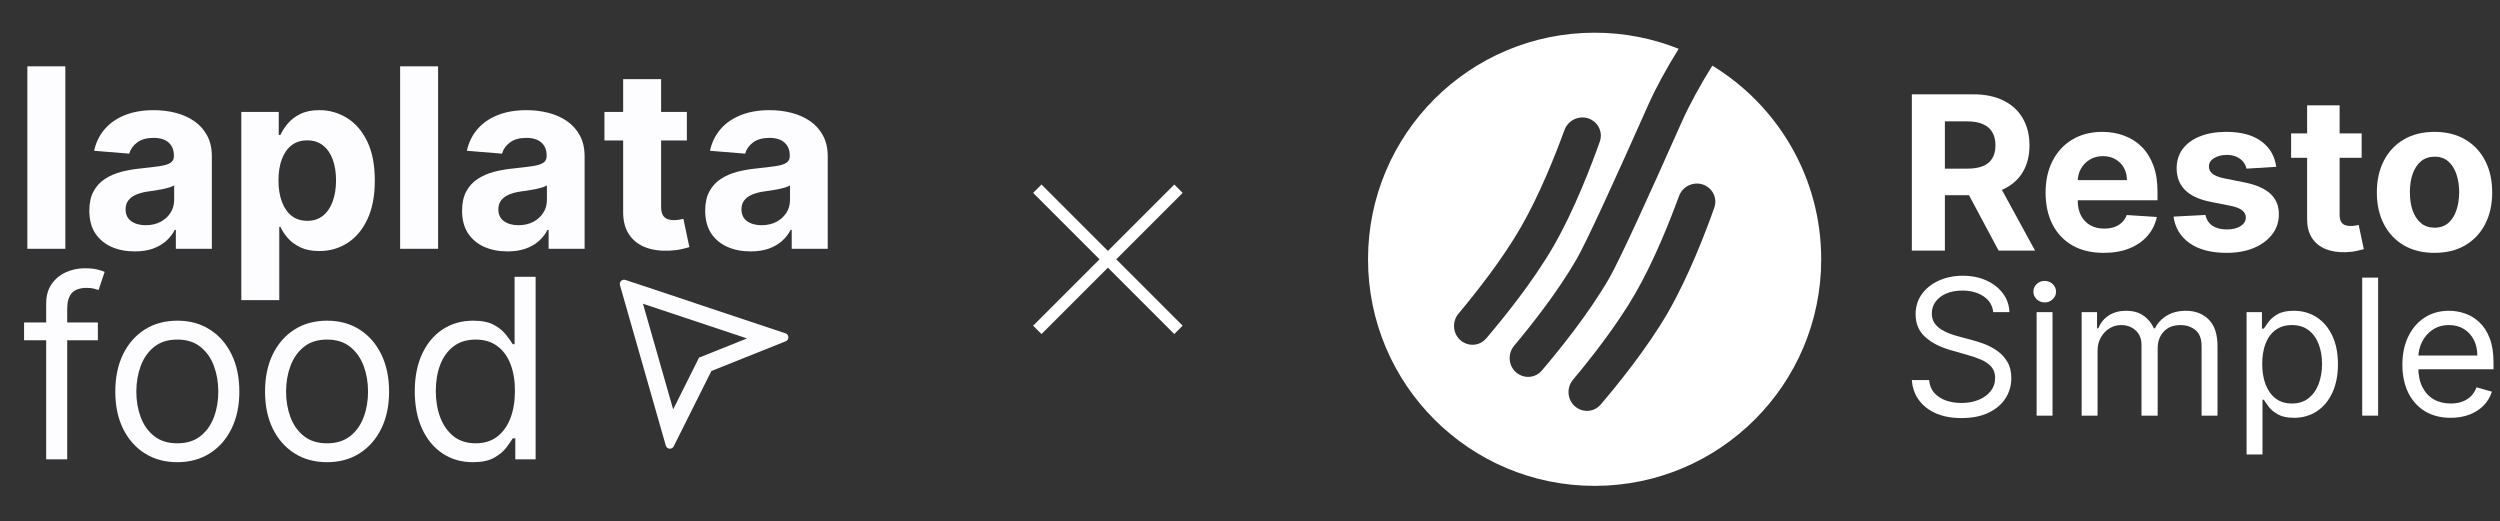 <svg width="211" height="44" viewBox="0 0 211 44" fill="none" xmlns="http://www.w3.org/2000/svg">
    <rect x="0" y="0" width="211" height="44" fill="#333333" stroke="none"/>
    <path d="M5.514 5.596V21H2.309V5.596H5.514ZM11.375 21.218C10.637 21.218 9.981 21.09 9.404 20.834C8.827 20.574 8.371 20.19 8.035 19.684C7.704 19.172 7.539 18.535 7.539 17.773C7.539 17.131 7.657 16.592 7.892 16.156C8.128 15.72 8.449 15.369 8.855 15.103C9.261 14.837 9.722 14.637 10.239 14.501C10.76 14.366 11.307 14.271 11.879 14.216C12.55 14.145 13.092 14.08 13.503 14.02C13.914 13.955 14.213 13.86 14.398 13.734C14.584 13.609 14.677 13.423 14.677 13.178V13.133C14.677 12.656 14.526 12.288 14.225 12.027C13.929 11.766 13.508 11.636 12.962 11.636C12.385 11.636 11.926 11.764 11.585 12.019C11.244 12.27 11.019 12.586 10.908 12.967L7.945 12.726C8.095 12.024 8.391 11.418 8.832 10.906C9.274 10.39 9.843 9.994 10.54 9.718C11.242 9.437 12.054 9.297 12.977 9.297C13.618 9.297 14.233 9.372 14.819 9.522C15.411 9.673 15.935 9.906 16.392 10.222C16.853 10.538 17.216 10.944 17.482 11.44C17.748 11.932 17.881 12.521 17.881 13.208V21H14.842V19.398H14.752C14.566 19.759 14.318 20.077 14.007 20.353C13.696 20.624 13.323 20.837 12.886 20.992C12.45 21.143 11.946 21.218 11.375 21.218ZM12.292 19.007C12.764 19.007 13.18 18.914 13.541 18.729C13.902 18.538 14.185 18.282 14.391 17.961C14.596 17.64 14.699 17.277 14.699 16.871V15.645C14.599 15.71 14.461 15.77 14.286 15.825C14.115 15.875 13.922 15.923 13.706 15.968C13.491 16.008 13.275 16.046 13.059 16.081C12.844 16.111 12.648 16.139 12.473 16.164C12.097 16.219 11.768 16.307 11.488 16.427C11.207 16.547 10.989 16.71 10.833 16.916C10.678 17.116 10.6 17.367 10.6 17.668C10.6 18.104 10.758 18.438 11.074 18.668C11.395 18.894 11.801 19.007 12.292 19.007ZM20.367 25.332V9.447H23.526V11.388H23.669C23.809 11.077 24.012 10.761 24.278 10.44C24.549 10.114 24.899 9.843 25.331 9.628C25.767 9.407 26.308 9.297 26.955 9.297C27.798 9.297 28.575 9.517 29.287 9.958C29.999 10.395 30.568 11.054 30.994 11.937C31.421 12.814 31.634 13.915 31.634 15.239C31.634 16.527 31.426 17.615 31.009 18.503C30.598 19.385 30.037 20.055 29.325 20.511C28.618 20.962 27.825 21.188 26.948 21.188C26.326 21.188 25.797 21.085 25.361 20.88C24.93 20.674 24.576 20.416 24.3 20.105C24.024 19.789 23.814 19.471 23.669 19.15H23.571V25.332H20.367ZM23.503 15.223C23.503 15.911 23.598 16.51 23.789 17.021C23.979 17.533 24.255 17.931 24.616 18.217C24.977 18.498 25.416 18.638 25.933 18.638C26.454 18.638 26.895 18.495 27.256 18.209C27.617 17.919 27.89 17.518 28.076 17.006C28.267 16.49 28.362 15.895 28.362 15.223C28.362 14.557 28.269 13.97 28.084 13.463C27.898 12.957 27.625 12.561 27.264 12.275C26.903 11.989 26.459 11.846 25.933 11.846C25.411 11.846 24.97 11.984 24.609 12.26C24.253 12.536 23.979 12.927 23.789 13.433C23.598 13.94 23.503 14.537 23.503 15.223ZM36.974 5.596V21H33.77V5.596H36.974ZM42.835 21.218C42.098 21.218 41.441 21.09 40.864 20.834C40.288 20.574 39.831 20.19 39.495 19.684C39.165 19.172 38.999 18.535 38.999 17.773C38.999 17.131 39.117 16.592 39.353 16.156C39.588 15.72 39.909 15.369 40.315 15.103C40.721 14.837 41.183 14.637 41.699 14.501C42.221 14.366 42.767 14.271 43.339 14.216C44.011 14.145 44.553 14.08 44.964 14.02C45.375 13.955 45.673 13.86 45.859 13.734C46.044 13.609 46.137 13.423 46.137 13.178V13.133C46.137 12.656 45.987 12.288 45.686 12.027C45.39 11.766 44.969 11.636 44.422 11.636C43.846 11.636 43.387 11.764 43.046 12.019C42.705 12.27 42.479 12.586 42.369 12.967L39.405 12.726C39.556 12.024 39.852 11.418 40.293 10.906C40.734 10.39 41.303 9.994 42 9.718C42.702 9.437 43.514 9.297 44.437 9.297C45.079 9.297 45.693 9.372 46.28 9.522C46.872 9.673 47.396 9.906 47.852 10.222C48.313 10.538 48.677 10.944 48.943 11.44C49.208 11.932 49.341 12.521 49.341 13.208V21H46.303V19.398H46.212C46.027 19.759 45.779 20.077 45.468 20.353C45.157 20.624 44.783 20.837 44.347 20.992C43.911 21.143 43.407 21.218 42.835 21.218ZM43.753 19.007C44.224 19.007 44.64 18.914 45.001 18.729C45.362 18.538 45.646 18.282 45.851 17.961C46.057 17.64 46.16 17.277 46.16 16.871V15.645C46.059 15.71 45.921 15.77 45.746 15.825C45.575 15.875 45.382 15.923 45.167 15.968C44.951 16.008 44.736 16.046 44.52 16.081C44.304 16.111 44.109 16.139 43.933 16.164C43.557 16.219 43.229 16.307 42.948 16.427C42.667 16.547 42.449 16.71 42.294 16.916C42.138 17.116 42.06 17.367 42.06 17.668C42.06 18.104 42.218 18.438 42.534 18.668C42.855 18.894 43.261 19.007 43.753 19.007ZM57.972 9.447V11.854H51.015V9.447H57.972ZM52.594 6.679H55.798V17.45C55.798 17.746 55.843 17.976 55.934 18.142C56.024 18.302 56.149 18.415 56.31 18.48C56.475 18.546 56.666 18.578 56.881 18.578C57.032 18.578 57.182 18.566 57.333 18.541C57.483 18.51 57.599 18.488 57.679 18.473L58.183 20.857C58.022 20.907 57.797 20.965 57.506 21.03C57.215 21.1 56.861 21.143 56.445 21.158C55.673 21.188 54.996 21.085 54.414 20.85C53.838 20.614 53.389 20.248 53.068 19.751C52.747 19.255 52.589 18.628 52.594 17.871V6.679ZM63.354 21.218C62.617 21.218 61.96 21.09 61.383 20.834C60.806 20.574 60.35 20.19 60.014 19.684C59.683 19.172 59.518 18.535 59.518 17.773C59.518 17.131 59.636 16.592 59.871 16.156C60.107 15.72 60.428 15.369 60.834 15.103C61.24 14.837 61.701 14.637 62.218 14.501C62.739 14.366 63.286 14.271 63.858 14.216C64.529 14.145 65.071 14.08 65.482 14.02C65.893 13.955 66.192 13.86 66.377 13.734C66.563 13.609 66.656 13.423 66.656 13.178V13.133C66.656 12.656 66.505 12.288 66.204 12.027C65.908 11.766 65.487 11.636 64.941 11.636C64.364 11.636 63.905 11.764 63.564 12.019C63.223 12.27 62.998 12.586 62.887 12.967L59.924 12.726C60.074 12.024 60.37 11.418 60.811 10.906C61.253 10.39 61.822 9.994 62.519 9.718C63.221 9.437 64.033 9.297 64.956 9.297C65.598 9.297 66.212 9.372 66.799 9.522C67.39 9.673 67.914 9.906 68.371 10.222C68.832 10.538 69.195 10.944 69.461 11.44C69.727 11.932 69.86 12.521 69.86 13.208V21H66.821V19.398H66.731C66.545 19.759 66.297 20.077 65.986 20.353C65.675 20.624 65.302 20.837 64.865 20.992C64.429 21.143 63.925 21.218 63.354 21.218ZM64.271 19.007C64.743 19.007 65.159 18.914 65.52 18.729C65.881 18.538 66.164 18.282 66.37 17.961C66.575 17.64 66.678 17.277 66.678 16.871V15.645C66.578 15.71 66.44 15.77 66.264 15.825C66.094 15.875 65.901 15.923 65.685 15.968C65.47 16.008 65.254 16.046 65.038 16.081C64.823 16.111 64.627 16.139 64.452 16.164C64.076 16.219 63.747 16.307 63.467 16.427C63.186 16.547 62.968 16.71 62.812 16.916C62.657 17.116 62.579 17.367 62.579 17.668C62.579 18.104 62.737 18.438 63.053 18.668C63.374 18.894 63.78 19.007 64.271 19.007Z" fill="#FDFCFF"/>
    <path d="M8.26 27.215V28.72H2.032V27.215H8.26ZM3.898 38.768V25.621C3.898 24.959 4.053 24.407 4.364 23.966C4.675 23.525 5.079 23.194 5.575 22.973C6.071 22.753 6.595 22.642 7.147 22.642C7.583 22.642 7.939 22.677 8.215 22.748C8.491 22.818 8.696 22.883 8.832 22.943L8.32 24.478C8.23 24.448 8.105 24.41 7.944 24.365C7.789 24.32 7.583 24.297 7.328 24.297C6.741 24.297 6.317 24.445 6.056 24.741C5.801 25.037 5.673 25.471 5.673 26.042V38.768H3.898ZM14.966 39.009C13.923 39.009 13.008 38.761 12.22 38.264C11.438 37.768 10.826 37.074 10.385 36.181C9.949 35.288 9.731 34.245 9.731 33.052C9.731 31.849 9.949 30.798 10.385 29.901C10.826 29.003 11.438 28.306 12.22 27.81C13.008 27.313 13.923 27.065 14.966 27.065C16.009 27.065 16.921 27.313 17.703 27.81C18.491 28.306 19.102 29.003 19.539 29.901C19.98 30.798 20.201 31.849 20.201 33.052C20.201 34.245 19.98 35.288 19.539 36.181C19.102 37.074 18.491 37.768 17.703 38.264C16.921 38.761 16.009 39.009 14.966 39.009ZM14.966 37.415C15.758 37.415 16.41 37.212 16.921 36.805C17.433 36.399 17.811 35.865 18.057 35.203C18.303 34.541 18.425 33.824 18.425 33.052C18.425 32.28 18.303 31.56 18.057 30.893C17.811 30.227 17.433 29.688 16.921 29.276C16.41 28.865 15.758 28.66 14.966 28.66C14.173 28.66 13.521 28.865 13.01 29.276C12.498 29.688 12.12 30.227 11.874 30.893C11.629 31.56 11.506 32.28 11.506 33.052C11.506 33.824 11.629 34.541 11.874 35.203C12.12 35.865 12.498 36.399 13.01 36.805C13.521 37.212 14.173 37.415 14.966 37.415ZM27.604 39.009C26.561 39.009 25.645 38.761 24.858 38.264C24.076 37.768 23.464 37.074 23.023 36.181C22.587 35.288 22.369 34.245 22.369 33.052C22.369 31.849 22.587 30.798 23.023 29.901C23.464 29.003 24.076 28.306 24.858 27.81C25.645 27.313 26.561 27.065 27.604 27.065C28.646 27.065 29.559 27.313 30.341 27.81C31.129 28.306 31.74 29.003 32.177 29.901C32.618 30.798 32.839 31.849 32.839 33.052C32.839 34.245 32.618 35.288 32.177 36.181C31.74 37.074 31.129 37.768 30.341 38.264C29.559 38.761 28.646 39.009 27.604 39.009ZM27.604 37.415C28.396 37.415 29.048 37.212 29.559 36.805C30.071 36.399 30.449 35.865 30.695 35.203C30.941 34.541 31.063 33.824 31.063 33.052C31.063 32.28 30.941 31.56 30.695 30.893C30.449 30.227 30.071 29.688 29.559 29.276C29.048 28.865 28.396 28.66 27.604 28.66C26.811 28.66 26.159 28.865 25.648 29.276C25.137 29.688 24.758 30.227 24.512 30.893C24.267 31.56 24.144 32.28 24.144 33.052C24.144 33.824 24.267 34.541 24.512 35.203C24.758 35.865 25.137 36.399 25.648 36.805C26.159 37.212 26.811 37.415 27.604 37.415ZM39.91 39.009C38.948 39.009 38.098 38.766 37.361 38.279C36.624 37.788 36.047 37.096 35.631 36.204C35.215 35.306 35.007 34.245 35.007 33.022C35.007 31.809 35.215 30.756 35.631 29.863C36.047 28.971 36.626 28.281 37.368 27.795C38.11 27.308 38.968 27.065 39.941 27.065C40.693 27.065 41.287 27.19 41.723 27.441C42.164 27.687 42.5 27.968 42.731 28.284C42.967 28.594 43.15 28.85 43.28 29.051H43.431V23.364H45.206V38.768H43.491V36.993H43.28C43.15 37.204 42.964 37.47 42.724 37.791C42.483 38.106 42.139 38.39 41.693 38.641C41.247 38.886 40.653 39.009 39.91 39.009ZM40.151 37.415C40.863 37.415 41.465 37.229 41.956 36.858C42.448 36.482 42.821 35.963 43.077 35.301C43.333 34.634 43.461 33.864 43.461 32.992C43.461 32.13 43.335 31.375 43.085 30.728C42.834 30.076 42.463 29.57 41.971 29.209C41.48 28.843 40.873 28.66 40.151 28.66C39.399 28.66 38.772 28.853 38.271 29.239C37.774 29.62 37.401 30.139 37.15 30.796C36.904 31.448 36.782 32.18 36.782 32.992C36.782 33.814 36.907 34.561 37.158 35.233C37.413 35.9 37.789 36.432 38.286 36.828C38.787 37.219 39.409 37.415 40.151 37.415Z" fill="#FDFCFF"/>
    <path d="M54.267 25.635L56.815 34.551L58.999 30.183L63.049 28.563L54.267 25.635ZM52.783 23.626L66.294 28.13C66.364 28.153 66.425 28.197 66.469 28.256C66.513 28.315 66.538 28.386 66.54 28.46C66.542 28.534 66.522 28.606 66.481 28.668C66.441 28.729 66.383 28.777 66.314 28.804L60.04 31.314L56.861 37.672C56.828 37.737 56.777 37.79 56.714 37.825C56.651 37.861 56.578 37.876 56.506 37.869C56.434 37.862 56.366 37.834 56.31 37.788C56.254 37.742 56.214 37.68 56.194 37.61L52.324 24.065C52.306 24.003 52.306 23.936 52.323 23.873C52.34 23.81 52.374 23.752 52.421 23.707C52.469 23.662 52.527 23.631 52.591 23.616C52.655 23.602 52.722 23.606 52.784 23.626H52.783Z" fill="#FDFCFF"/>
    <path d="M99.462 15.928L87.549 27.841M99.462 27.841L87.549 15.927" stroke="white"/>
    <path fill-rule="evenodd" clip-rule="evenodd" d="M134.586 41.008C145.148 41.008 153.71 32.446 153.71 21.884C153.71 14.96 150.031 8.896 144.52 5.539C143.481 7.211 142.59 8.831 141.917 10.345C139.127 16.625 136.685 21.977 135.815 23.485C134.046 26.554 131.437 29.744 130.119 31.286C129.643 31.844 128.839 31.971 128.203 31.604C127.344 31.107 127.155 29.941 127.793 29.18C129.192 27.512 131.463 24.652 133.055 21.891C133.916 20.397 136.322 15.129 139.081 8.922C139.753 7.411 140.642 5.791 141.68 4.119C139.487 3.242 137.093 2.76 134.586 2.76C124.024 2.76 115.462 11.322 115.462 21.884C115.462 32.446 124.024 41.008 134.586 41.008ZM123.098 26.47C124.497 24.801 126.768 21.941 128.36 19.181C129.952 16.419 131.294 13.023 132.04 10.977C132.38 10.045 133.485 9.626 134.344 10.122C134.98 10.49 135.272 11.25 135.027 11.942C134.349 13.855 132.889 17.707 131.12 20.774C129.351 23.843 126.742 27.034 125.424 28.576C124.947 29.133 124.144 29.26 123.508 28.893C122.649 28.397 122.46 27.23 123.098 26.47ZM138.023 24.76C136.432 27.521 134.161 30.38 132.761 32.049C132.123 32.81 132.312 33.976 133.172 34.472C133.807 34.839 134.611 34.713 135.088 34.155C136.406 32.613 139.015 29.422 140.784 26.354C142.552 23.286 144.013 19.434 144.69 17.522C144.936 16.829 144.644 16.069 144.008 15.702C143.148 15.206 142.044 15.624 141.704 16.557C140.957 18.602 139.615 21.999 138.023 24.76Z" fill="white"/>
    <path d="M206.834 35.262C205.993 35.262 205.267 35.076 204.656 34.705C204.05 34.329 203.581 33.806 203.251 33.135C202.925 32.46 202.762 31.675 202.762 30.78C202.762 29.886 202.925 29.097 203.251 28.415C203.581 27.728 204.04 27.194 204.628 26.811C205.219 26.424 205.909 26.23 206.698 26.23C207.153 26.23 207.602 26.306 208.046 26.458C208.489 26.61 208.893 26.856 209.257 27.197C209.621 27.535 209.911 27.982 210.127 28.54C210.343 29.097 210.452 29.783 210.452 30.598V31.167H203.718V30.007H209.087C209.087 29.514 208.988 29.074 208.791 28.688C208.597 28.301 208.321 27.995 207.961 27.772C207.604 27.548 207.183 27.436 206.698 27.436C206.163 27.436 205.701 27.569 205.31 27.834C204.923 28.096 204.626 28.437 204.417 28.858C204.209 29.279 204.104 29.73 204.104 30.212V30.985C204.104 31.645 204.218 32.204 204.446 32.663C204.677 33.118 204.997 33.465 205.407 33.704C205.816 33.939 206.292 34.056 206.834 34.056C207.187 34.056 207.506 34.007 207.79 33.908C208.078 33.806 208.326 33.654 208.535 33.453C208.743 33.249 208.905 32.995 209.018 32.691L210.315 33.055C210.179 33.495 209.949 33.882 209.627 34.216C209.305 34.545 208.906 34.803 208.433 34.989C207.959 35.171 207.426 35.262 206.834 35.262Z" fill="white"/>
    <path d="M200.713 23.432V35.08H199.371V23.432H200.713Z" fill="white"/>
    <path d="M189.612 38.356V26.344H190.908V27.732H191.068C191.166 27.58 191.303 27.387 191.477 27.152C191.655 26.913 191.909 26.701 192.239 26.515C192.573 26.325 193.024 26.23 193.593 26.23C194.328 26.23 194.977 26.414 195.538 26.782C196.099 27.15 196.537 27.671 196.852 28.346C197.166 29.021 197.324 29.817 197.324 30.735C197.324 31.66 197.166 32.462 196.852 33.141C196.537 33.816 196.101 34.339 195.544 34.71C194.986 35.078 194.343 35.262 193.616 35.262C193.054 35.262 192.605 35.169 192.268 34.983C191.93 34.794 191.67 34.58 191.488 34.341C191.306 34.098 191.166 33.897 191.068 33.738H190.954V38.356H189.612ZM190.931 30.712C190.931 31.372 191.028 31.954 191.221 32.458C191.415 32.959 191.697 33.351 192.069 33.635C192.44 33.916 192.895 34.056 193.434 34.056C193.995 34.056 194.463 33.908 194.838 33.613C195.217 33.313 195.502 32.911 195.691 32.407C195.885 31.899 195.981 31.334 195.981 30.712C195.981 30.098 195.887 29.544 195.697 29.052C195.511 28.555 195.229 28.162 194.85 27.874C194.474 27.582 194.002 27.436 193.434 27.436C192.888 27.436 192.429 27.575 192.057 27.851C191.686 28.124 191.405 28.507 191.215 29C191.026 29.489 190.931 30.06 190.931 30.712Z" fill="white"/>
    <path d="M175.692 35.08V26.344H176.989V27.709H177.102C177.284 27.243 177.578 26.881 177.984 26.623C178.39 26.361 178.877 26.23 179.445 26.23C180.022 26.23 180.501 26.361 180.884 26.623C181.271 26.881 181.573 27.243 181.789 27.709H181.88C182.103 27.258 182.439 26.9 182.886 26.634C183.334 26.365 183.87 26.23 184.496 26.23C185.277 26.23 185.916 26.475 186.412 26.964C186.909 27.45 187.157 28.206 187.157 29.233V35.08H185.815V29.233C185.815 28.589 185.639 28.128 185.286 27.851C184.934 27.575 184.519 27.436 184.041 27.436C183.427 27.436 182.951 27.622 182.613 27.994C182.276 28.361 182.107 28.828 182.107 29.393V35.08H180.742V29.097C180.742 28.6 180.581 28.2 180.259 27.897C179.936 27.59 179.521 27.436 179.013 27.436C178.664 27.436 178.338 27.529 178.035 27.715C177.735 27.901 177.493 28.159 177.307 28.488C177.125 28.814 177.034 29.192 177.034 29.62V35.08H175.692Z" fill="white"/>
    <path d="M171.891 35.08V26.344H173.233V35.08H171.891ZM172.574 25.526C172.312 25.526 172.087 25.437 171.897 25.259C171.711 25.08 171.618 24.866 171.618 24.616C171.618 24.366 171.711 24.151 171.897 23.973C172.087 23.795 172.312 23.706 172.574 23.706C172.835 23.706 173.059 23.795 173.245 23.973C173.434 24.151 173.529 24.366 173.529 24.616C173.529 24.866 173.434 25.08 173.245 25.259C173.059 25.437 172.835 25.526 172.574 25.526Z" fill="white"/>
    <path d="M168.23 26.344C168.162 25.768 167.885 25.321 167.4 25.002C166.914 24.684 166.319 24.524 165.614 24.524C165.098 24.524 164.647 24.608 164.26 24.775C163.877 24.941 163.578 25.171 163.362 25.463C163.149 25.755 163.043 26.087 163.043 26.458C163.043 26.769 163.117 27.036 163.265 27.26C163.417 27.48 163.61 27.664 163.845 27.812C164.08 27.956 164.327 28.075 164.585 28.17C164.842 28.261 165.079 28.335 165.295 28.392L166.478 28.71C166.782 28.79 167.119 28.9 167.491 29.04C167.866 29.18 168.224 29.372 168.566 29.614C168.911 29.853 169.195 30.16 169.419 30.536C169.643 30.911 169.754 31.372 169.754 31.918C169.754 32.547 169.589 33.116 169.26 33.624C168.933 34.132 168.456 34.536 167.826 34.836C167.201 35.135 166.441 35.285 165.546 35.285C164.712 35.285 163.989 35.15 163.379 34.881C162.772 34.612 162.294 34.236 161.946 33.755C161.601 33.273 161.405 32.714 161.36 32.077H162.816C162.854 32.517 163.002 32.881 163.259 33.169C163.521 33.453 163.851 33.666 164.249 33.806C164.651 33.943 165.083 34.011 165.546 34.011C166.084 34.011 166.568 33.924 166.996 33.749C167.424 33.571 167.764 33.325 168.014 33.01C168.264 32.691 168.389 32.32 168.389 31.895C168.389 31.508 168.281 31.194 168.065 30.951C167.849 30.708 167.565 30.511 167.212 30.36C166.86 30.208 166.478 30.075 166.069 29.961L164.636 29.552C163.726 29.29 163.005 28.917 162.475 28.431C161.944 27.946 161.678 27.311 161.678 26.526C161.678 25.874 161.855 25.305 162.207 24.82C162.564 24.331 163.041 23.952 163.64 23.683C164.243 23.41 164.916 23.273 165.659 23.273C166.41 23.273 167.078 23.408 167.661 23.677C168.245 23.942 168.708 24.306 169.049 24.769C169.394 25.232 169.576 25.757 169.595 26.344H168.23Z" fill="white"/>
    <path d="M205.473 21.341C204.473 21.341 203.608 21.129 202.879 20.704C202.153 20.275 201.593 19.678 201.198 18.914C200.803 18.146 200.606 17.255 200.606 16.242C200.606 15.221 200.803 14.328 201.198 13.564C201.593 12.796 202.153 12.199 202.879 11.774C203.608 11.345 204.473 11.13 205.473 11.13C206.473 11.13 207.336 11.345 208.062 11.774C208.791 12.199 209.353 12.796 209.748 13.564C210.143 14.328 210.341 15.221 210.341 16.242C210.341 17.255 210.143 18.146 209.748 18.914C209.353 19.678 208.791 20.275 208.062 20.704C207.336 21.129 206.473 21.341 205.473 21.341ZM205.486 19.217C205.941 19.217 206.321 19.088 206.626 18.831C206.93 18.569 207.16 18.212 207.315 17.762C207.473 17.311 207.553 16.798 207.553 16.223C207.553 15.648 207.473 15.135 207.315 14.684C207.16 14.233 206.93 13.877 206.626 13.615C206.321 13.354 205.941 13.223 205.486 13.223C205.027 13.223 204.641 13.354 204.327 13.615C204.018 13.877 203.784 14.233 203.625 14.684C203.471 15.135 203.394 15.648 203.394 16.223C203.394 16.798 203.471 17.311 203.625 17.762C203.784 18.212 204.018 18.569 204.327 18.831C204.641 19.088 205.027 19.217 205.486 19.217Z" fill="white"/>
    <path d="M199.324 11.259V13.319H193.369V11.259H199.324ZM194.721 8.889H197.464V18.109C197.464 18.363 197.502 18.56 197.58 18.702C197.657 18.839 197.764 18.936 197.901 18.991C198.043 19.047 198.206 19.075 198.391 19.075C198.52 19.075 198.648 19.064 198.777 19.043C198.906 19.017 199.005 18.998 199.073 18.985L199.505 21.026C199.367 21.069 199.174 21.118 198.925 21.174C198.676 21.234 198.374 21.271 198.017 21.284C197.356 21.309 196.777 21.221 196.279 21.02C195.785 20.818 195.401 20.505 195.126 20.08C194.852 19.655 194.717 19.118 194.721 18.47V8.889Z" fill="white"/>
    <path d="M192.112 14.079L189.601 14.233C189.558 14.019 189.465 13.826 189.324 13.654C189.182 13.478 188.995 13.338 188.764 13.236C188.536 13.128 188.264 13.075 187.946 13.075C187.521 13.075 187.163 13.165 186.871 13.345C186.579 13.521 186.433 13.757 186.433 14.053C186.433 14.289 186.527 14.489 186.716 14.652C186.905 14.815 187.229 14.946 187.688 15.045L189.478 15.405C190.44 15.603 191.157 15.92 191.629 16.358C192.101 16.796 192.337 17.371 192.337 18.084C192.337 18.732 192.146 19.3 191.764 19.79C191.386 20.279 190.867 20.661 190.206 20.936C189.549 21.206 188.792 21.341 187.933 21.341C186.624 21.341 185.581 21.069 184.804 20.524C184.031 19.974 183.578 19.227 183.445 18.283L186.143 18.142C186.225 18.541 186.422 18.846 186.735 19.056C187.049 19.262 187.45 19.365 187.939 19.365C188.42 19.365 188.807 19.273 189.098 19.088C189.395 18.899 189.545 18.657 189.549 18.36C189.545 18.111 189.44 17.908 189.234 17.749C189.028 17.586 188.71 17.461 188.281 17.375L186.568 17.034C185.602 16.841 184.883 16.506 184.411 16.03C183.943 15.553 183.709 14.946 183.709 14.208C183.709 13.572 183.881 13.025 184.224 12.566C184.572 12.107 185.059 11.752 185.686 11.504C186.317 11.255 187.055 11.13 187.901 11.13C189.15 11.13 190.133 11.394 190.85 11.922C191.571 12.45 191.991 13.169 192.112 14.079Z" fill="white"/>
    <path d="M177.554 21.341C176.537 21.341 175.661 21.136 174.927 20.723C174.198 20.307 173.635 19.719 173.241 18.959C172.846 18.195 172.648 17.292 172.648 16.249C172.648 15.231 172.846 14.339 173.241 13.57C173.635 12.802 174.191 12.203 174.908 11.774C175.629 11.345 176.475 11.13 177.445 11.13C178.097 11.13 178.705 11.235 179.267 11.446C179.834 11.652 180.327 11.963 180.748 12.379C181.173 12.796 181.503 13.319 181.739 13.95C181.975 14.577 182.093 15.311 182.093 16.152V16.905H173.743V15.206H179.512C179.512 14.811 179.426 14.461 179.254 14.156C179.082 13.851 178.844 13.613 178.539 13.441C178.239 13.265 177.889 13.178 177.49 13.178C177.074 13.178 176.704 13.274 176.383 13.467C176.065 13.656 175.816 13.912 175.636 14.233C175.455 14.551 175.363 14.905 175.359 15.296V16.912C175.359 17.401 175.449 17.824 175.629 18.18C175.814 18.537 176.074 18.811 176.408 19.004C176.743 19.198 177.14 19.294 177.599 19.294C177.904 19.294 178.183 19.251 178.436 19.165C178.69 19.079 178.906 18.951 179.087 18.779C179.267 18.607 179.404 18.397 179.499 18.148L182.036 18.315C181.907 18.925 181.643 19.457 181.244 19.912C180.849 20.363 180.338 20.715 179.711 20.968C179.089 21.217 178.37 21.341 177.554 21.341Z" fill="white"/>
    <path d="M161.36 21.148V7.962H166.562C167.558 7.962 168.408 8.14 169.112 8.497C169.82 8.849 170.359 9.349 170.728 9.997C171.101 10.641 171.288 11.398 171.288 12.27C171.288 13.145 171.099 13.899 170.721 14.53C170.344 15.156 169.796 15.637 169.08 15.972C168.367 16.307 167.504 16.474 166.491 16.474H163.008V14.233H166.041C166.573 14.233 167.015 14.161 167.367 14.014C167.719 13.869 167.981 13.65 168.152 13.358C168.328 13.066 168.416 12.703 168.416 12.27C168.416 11.832 168.328 11.463 168.152 11.162C167.981 10.862 167.717 10.634 167.361 10.48C167.009 10.321 166.564 10.242 166.028 10.242H164.148V21.148H161.36ZM168.481 15.148L171.758 21.148H168.68L165.474 15.148H168.481Z" fill="white"/>
</svg>
